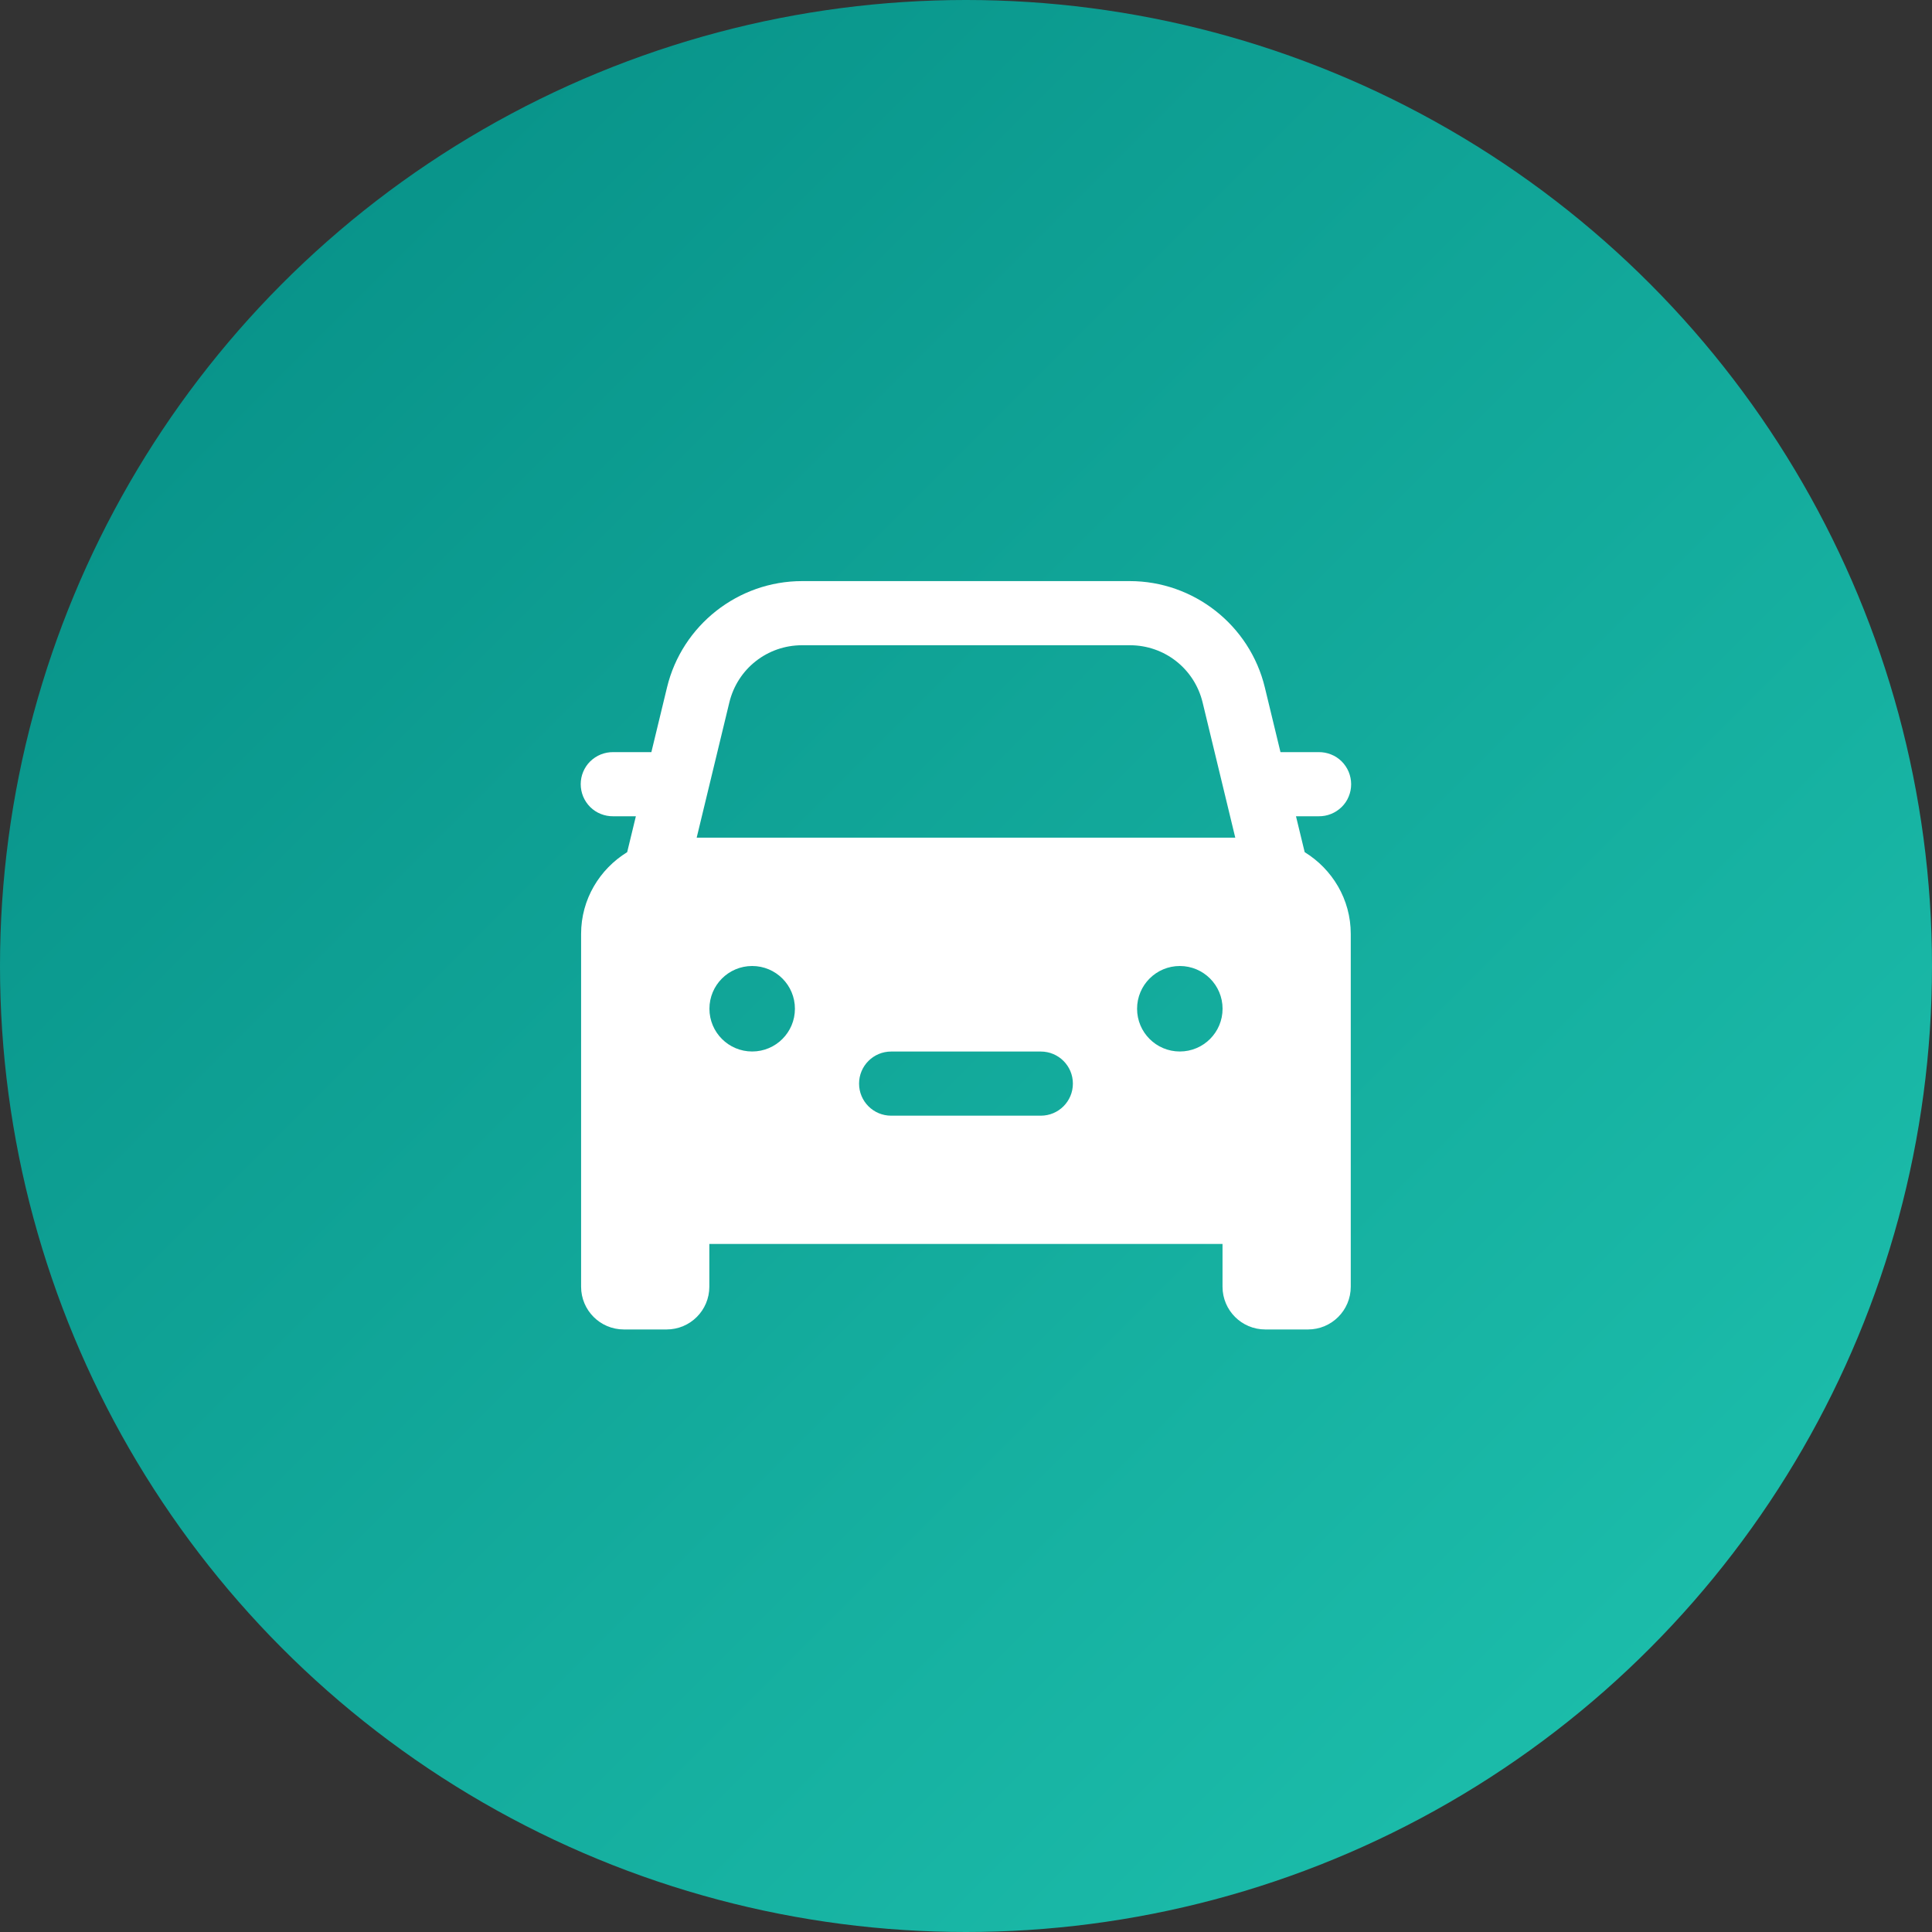 <svg fill="none" height="40" viewBox="0 0 40 40" width="40" xmlns="http://www.w3.org/2000/svg" xmlns:xlink="http://www.w3.org/1999/xlink"><rect x="0" y="0" width="40" height="40" fill="#333333" stroke="none"/><linearGradient id="a" gradientUnits="userSpaceOnUse" x1="0" x2="40" y1="0" y2="40"><stop offset="0" stop-color="#058c84"/><stop offset="1" stop-color="#1fc4b0"/></linearGradient><circle cx="20" cy="20" fill="url(#a)" r="20"/><path d="m16.607 12.031c-1.325 0-2.486.913-2.797 2.201l-.324 1.34h-.79c-.088-.001-.175.015-.257.048-.082.033-.156.082-.219.143-.063.062-.112.135-.146.217-.034.081-.051.168-.051.256s.018.175.051.256c.034.081.084.155.146.217.063.062.137.111.219.143.082.033.169.049.257.048h.469l-.18.743c-.57.351-.954.975-.954 1.692v5.755 1.55c0 .489.396.885.885.885h.885c.489 0 .885-.396.885-.885v-.885h10.625v.885c0 .489.396.885.885.885h.885c.489 0 .885-.396.885-.885v-1.55-5.755c0-.717-.384-1.341-.954-1.692l-.18-.743h.469c.088.001.175-.015.257-.048.082-.033.156-.082.219-.143.063-.062.113-.135.146-.217.034-.081.051-.168.051-.256s-.018-.175-.051-.256c-.034-.081-.084-.155-.146-.217-.063-.062-.137-.111-.219-.143-.082-.033-.169-.049-.257-.048h-.79l-.324-1.34c-.311-1.288-1.472-2.201-2.797-2.201zm0 1.328h6.786c.719 0 1.337.487 1.506 1.185l.676 2.799h-11.151l.676-2.799c.169-.699.787-1.185 1.506-1.185zm-1.034 6.641c.489 0 .885.396.885.885s-.396.885-.885.885-.885-.396-.885-.885.396-.885.885-.885zm8.854 0c.489 0 .885.396.885.885s-.396.885-.885.885-.885-.396-.885-.885.396-.885.885-.885zm-5.977 1.771h3.099c.367 0 .664.297.664.664s-.297.664-.664.664h-3.099c-.367 0-.664-.297-.664-.664s.297-.664.664-.664z" fill="#fff"/></svg>